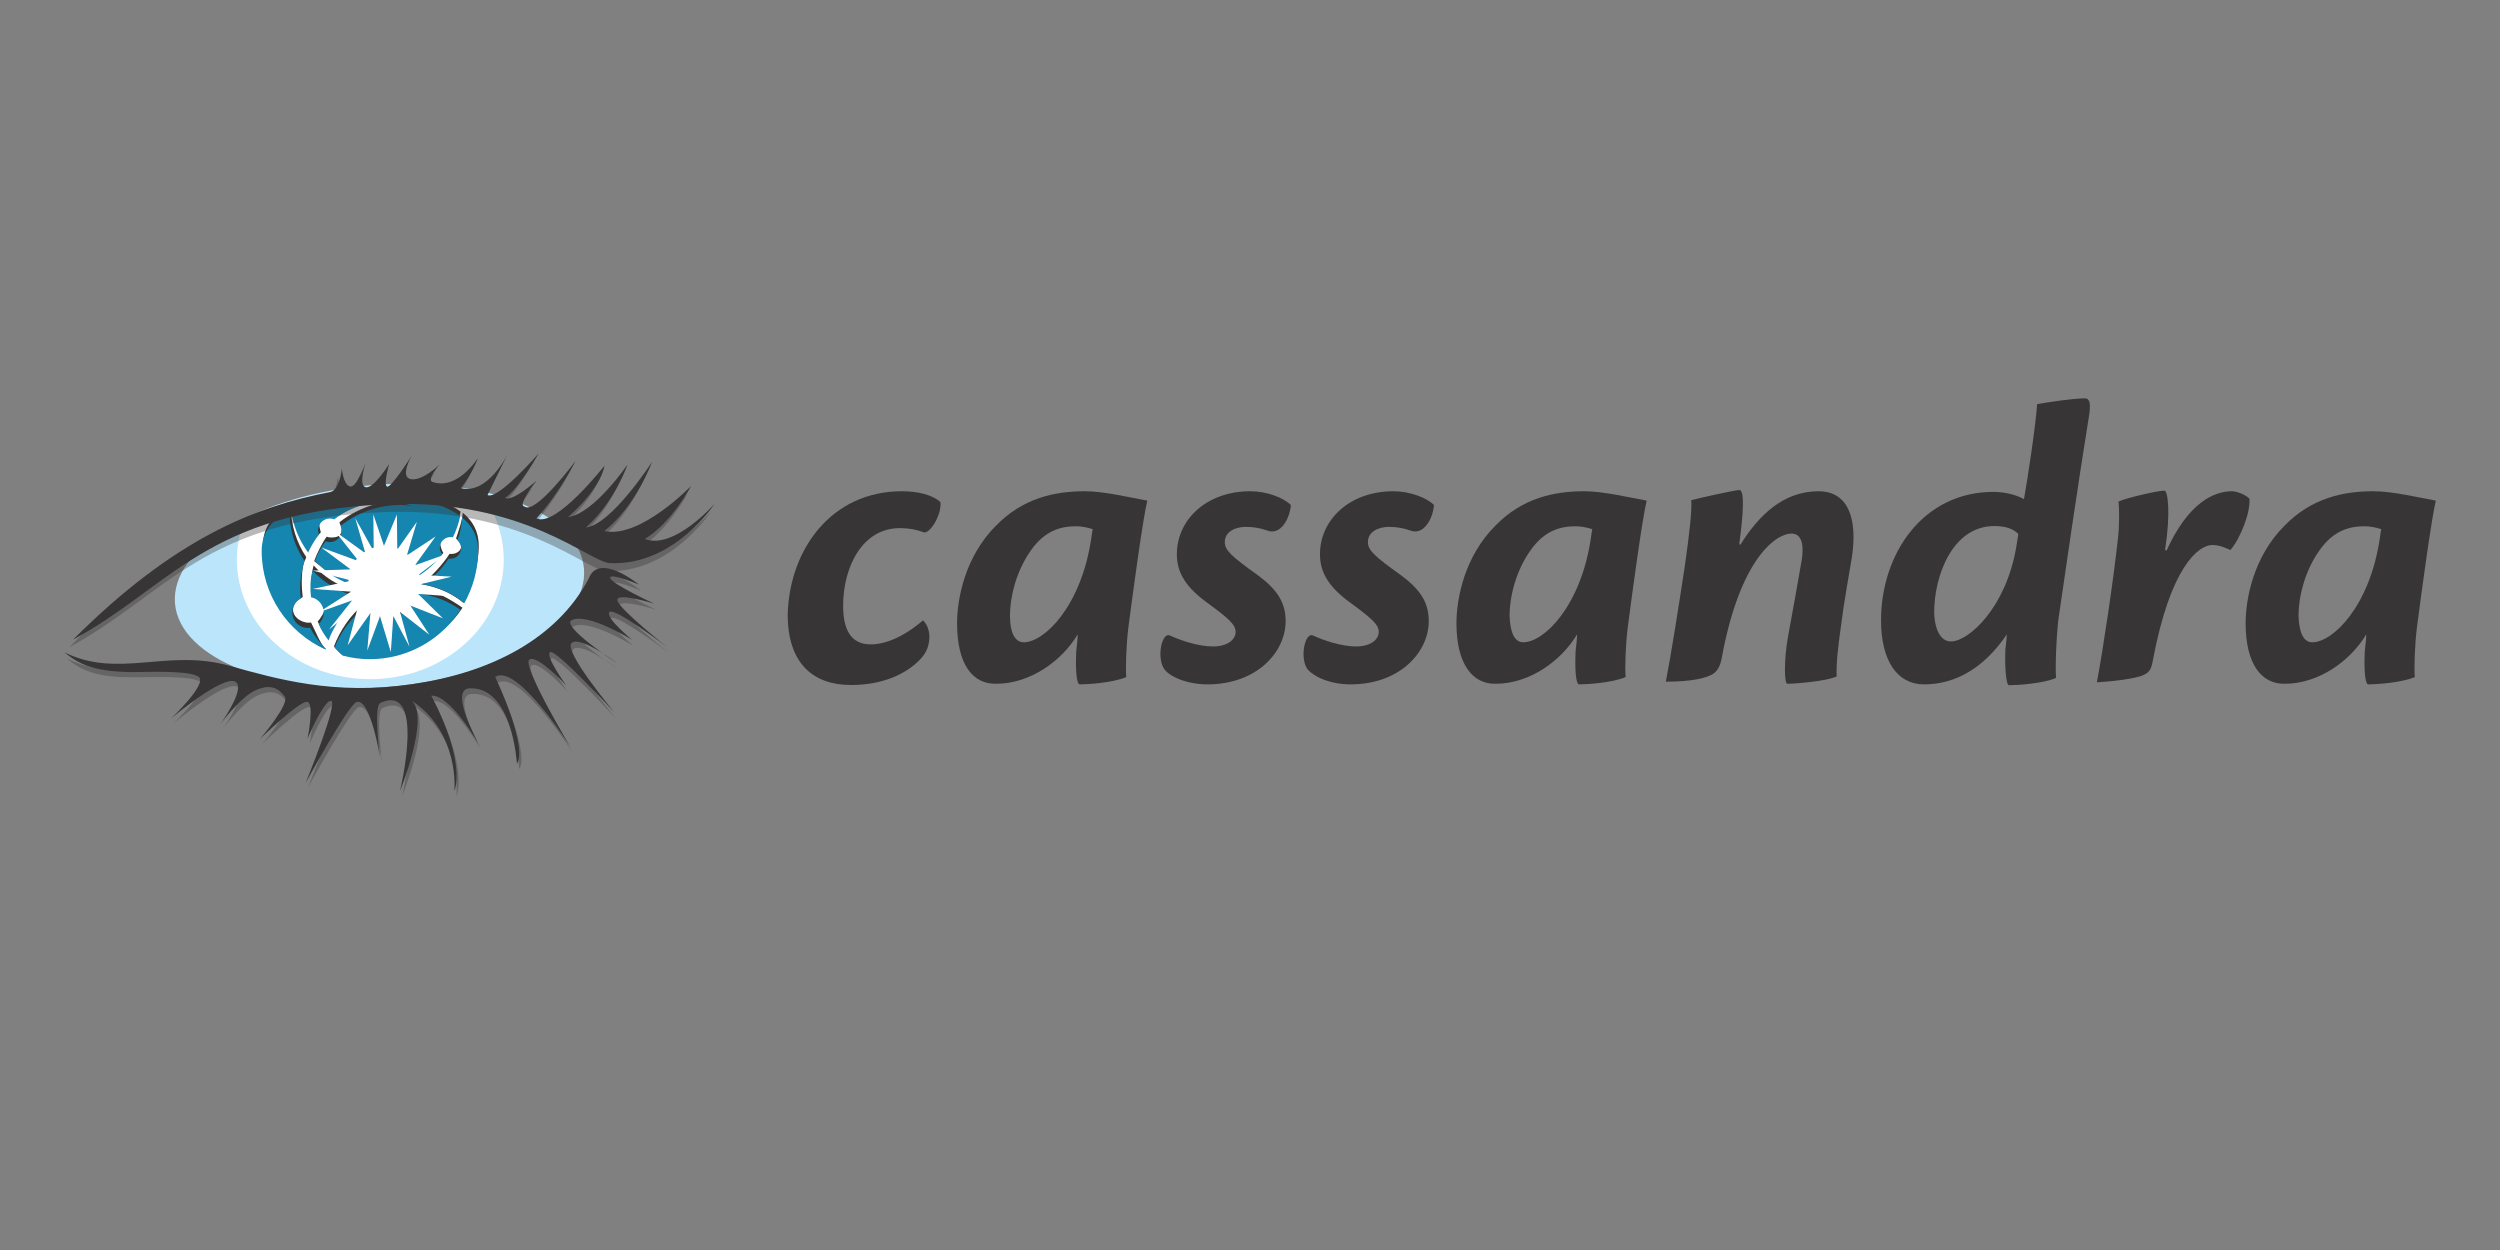 <?xml version="1.0" encoding="utf-8"?>
<!-- Generator: Adobe Illustrator 26.1.0, SVG Export Plug-In . SVG Version: 6.00 Build 0)  -->
<svg version="1.1" id="Layer_1" xmlns="http://www.w3.org/2000/svg" xmlns:xlink="http://www.w3.org/1999/xlink" x="0px" y="0px"
	 viewBox="0 0 120 60" style="enable-background:new 0 0 120 60;" xml:space="preserve">
<rect x="0" y="0" width="120" height="60" fill="#808080" stroke="none"/>
<style type="text/css">
	.st0{fill:#373535;}
	.st1{fill:#BBE5FA;}
	.st2{fill:#FFFFFF;}
	.st3{fill:#1486B0;}
	.st4{fill:#373535;fill-opacity:0.35;}
</style>
<g>
	<g transform="translate(15, 129)">
		<path class="st0" d="M28.29-105.42c0.77,0,1.46,0.17,1.85,0.52c0.07,0.56-0.45,1.46-0.77,1.46c-0.38-0.14-0.73-0.21-1.18-0.21
			c-1.81,0-2.72,1.88-2.72,3.73c0,1.15,0.38,1.85,1.32,1.85c0.98,0,1.95-0.66,2.51-1.15c0.14,0.1,0.31,0.42,0.31,0.77
			c0,0.38-0.1,0.77-0.49,1.15c-0.63,0.63-1.71,1.18-3.28,1.18c-1.78,0-3.03-1.01-3.03-3.38C22.89-102.63,24.91-105.42,28.29-105.42
			L28.29-105.42L28.29-105.42z"/>
		<path class="st0" d="M34.14-98.17c0.98,0,2.75-1.71,3.24-4.98c0.03-0.21,0.03-0.24,0.07-0.45c-0.21-0.07-0.52-0.14-0.8-0.14
			c-0.73,0-1.5,0.21-2.16,1.15c-0.7,0.98-1.01,2.2-1.01,3.17C33.48-98.63,33.72-98.17,34.14-98.17L34.14-98.17L34.14-98.17z
			 M30.94-99.08c0-1.18,0.38-3.21,1.88-4.7c1.29-1.32,2.82-1.64,4.25-1.64c0.94,0,2.2,0.31,3,0.45c-0.21,0.87-0.66,4.18-0.91,6.1
			c-0.1,0.8-0.14,1.95-0.1,2.37c-0.66,0.28-1.88,0.35-2.23,0.35c-0.17,0-0.21-0.8-0.17-1.6c0.03-0.24,0.07-0.63,0.07-0.8
			c-0.77,1.29-2.3,2.37-3.9,2.37C31.67-96.15,30.94-97.13,30.94-99.08L30.94-99.08L30.94-99.08z"/>
		<path class="st0" d="M45.01-105.42c0.8,0,1.6,0.31,1.95,0.66c-0.03,0.56-0.45,1.5-1.15,1.22c-0.31-0.1-0.59-0.17-1.01-0.17
			c-0.52,0-1.01,0.24-1.01,0.73c0,0.38,0.28,0.66,1.6,1.6c0.94,0.7,1.32,1.32,1.32,2.2c0,1.46-1.36,3.03-3.76,3.03
			c-0.98,0-1.85-0.38-2.09-0.77c-0.35-0.59-0.07-1.78,0.31-1.57c0.52,0.24,1.36,0.52,2.06,0.52c0.66,0,1.08-0.31,1.08-0.7
			c0-0.35-0.31-0.63-1.5-1.5c-1.01-0.77-1.32-1.46-1.32-2.23C41.49-104.06,42.92-105.42,45.01-105.42L45.01-105.42L45.01-105.42z"/>
		<path class="st0" d="M51.88-105.42c0.8,0,1.6,0.31,1.95,0.66c-0.03,0.56-0.45,1.5-1.15,1.22c-0.31-0.1-0.59-0.17-1.01-0.17
			c-0.52,0-1.01,0.24-1.01,0.73c0,0.38,0.28,0.66,1.6,1.6c0.94,0.7,1.32,1.32,1.32,2.2c0,1.46-1.36,3.03-3.76,3.03
			c-0.98,0-1.81-0.38-2.09-0.77c-0.35-0.59-0.07-1.78,0.31-1.57c0.52,0.24,1.36,0.52,2.06,0.52c0.66,0,1.08-0.31,1.08-0.7
			c0-0.35-0.31-0.63-1.5-1.5c-1.01-0.77-1.32-1.46-1.32-2.23C48.36-104.06,49.79-105.42,51.88-105.42L51.88-105.42L51.88-105.42z"/>
		<path class="st0" d="M58.12-98.17c0.98,0,2.75-1.71,3.24-4.98c0.03-0.21,0.03-0.24,0.07-0.45c-0.21-0.07-0.52-0.14-0.8-0.14
			c-0.73,0-1.5,0.21-2.16,1.15c-0.7,0.98-1.01,2.2-1.01,3.17C57.49-98.63,57.7-98.17,58.12-98.17L58.12-98.17L58.12-98.17z
			 M54.91-99.08c0-1.18,0.38-3.21,1.88-4.7c1.29-1.32,2.82-1.64,4.25-1.64c0.94,0,2.2,0.31,3,0.45c-0.21,0.87-0.66,4.18-0.91,6.1
			c-0.1,0.8-0.14,1.95-0.1,2.37c-0.66,0.28-1.88,0.35-2.23,0.35c-0.17,0-0.21-0.8-0.17-1.6c0.03-0.24,0.07-0.63,0.07-0.8
			c-0.77,1.29-2.3,2.37-3.9,2.37C55.68-96.15,54.91-97.13,54.91-99.08L54.91-99.08L54.91-99.08z"/>
		<path class="st0" d="M68.53-102.84c0.91-1.46,2.09-2.58,3.76-2.58c1.43,0,1.88,1.32,1.6,3.17c-0.14,0.87-0.38,2.13-0.52,3.28
			c-0.14,0.98-0.24,1.85-0.21,2.44c-0.52,0.24-2.02,0.35-2.37,0.35c-0.14,0-0.17-1.08,0.03-2.23c0.17-0.94,0.49-2.68,0.66-3.69
			c0.1-0.59,0.07-1.29-0.49-1.29c-0.73,0-2.47,1.18-3.35,5.99c-0.07,0.38-0.21,0.63-0.45,0.77c-0.31,0.17-0.94,0.35-2.23,0.35
			c0.24-1.22,0.63-3.69,0.91-5.54c0.24-1.67,0.35-2.75,0.31-3.17c0.35-0.1,2.13-0.49,2.3-0.49c0.21,0,0.24,0.63,0.07,2.09
			c-0.03,0.14-0.03,0.35-0.07,0.49h0.03v0.06H68.53z"/>
		<path class="st0" d="M78.64-98.21c0.87,0,2.65-1.64,3.14-4.53c0.03-0.17,0.07-0.45,0.1-0.63c-0.24-0.24-0.59-0.38-1.15-0.38
			c-2.02,0-2.89,2.4-2.89,4.15C77.87-98.7,78.19-98.21,78.64-98.21L78.64-98.21L78.64-98.21z M77.35-96.15
			c-1.29,0-2.06-1.15-2.06-3.07c0-3.21,2.02-6.17,5.4-6.17c0.59,0,1.15,0.17,1.46,0.35c0.17-0.91,0.59-3.73,0.63-4.56
			c0.56-0.1,1.74-0.28,2.3-0.28c0.21,0,0.28,0.21,0.21,0.73c-0.49,3-1.32,8.71-1.5,9.97c-0.1,1.08-0.14,2.13-0.1,2.72
			c-0.63,0.28-1.92,0.35-2.26,0.35c-0.14,0-0.21-0.91-0.17-1.74c0.03-0.24,0.07-0.63,0.07-0.7C80.24-96.95,78.88-96.15,77.35-96.15
			L77.35-96.15L77.35-96.15z"/>
		<path class="st0" d="M88.99-102.56c1.05-2.33,2.3-2.86,3.14-2.86c0.24,0,0.66,0.17,0.84,0.35c0.07,0.66-0.45,1.95-0.91,2.47
			c-0.24-0.1-0.52-0.24-0.87-0.24c-0.66,0-2.02,1.05-2.86,5.58c-0.07,0.38-0.17,0.52-0.38,0.63c-0.35,0.21-1.67,0.35-2.3,0.38
			c0.31-1.64,0.8-4.95,1.01-6.9c0.07-0.49,0.07-1.43,0.03-1.78c0.38-0.17,1.88-0.52,2.2-0.52c0.17,0,0.31,1.08,0.03,2.86h0.07
			L88.99-102.56L88.99-102.56z"/>
		<path class="st0" d="M95.99-98.17c0.98,0,2.75-1.71,3.24-4.98c0.03-0.21,0.03-0.24,0.07-0.45c-0.21-0.07-0.52-0.14-0.8-0.14
			c-0.73,0-1.5,0.21-2.16,1.15c-0.7,0.98-1.01,2.2-1.01,3.17C95.36-98.63,95.57-98.17,95.99-98.17L95.99-98.17L95.99-98.17z
			 M92.79-99.08c0-1.18,0.38-3.21,1.88-4.7c1.29-1.32,2.82-1.64,4.25-1.64c0.94,0,2.2,0.31,3,0.45c-0.21,0.87-0.66,4.18-0.91,6.1
			c-0.1,0.8-0.14,1.95-0.1,2.37c-0.66,0.28-1.88,0.35-2.23,0.35c-0.17,0-0.21-0.8-0.17-1.6c0.03-0.24,0.07-0.63,0.07-0.8
			c-0.77,1.29-2.3,2.37-3.9,2.37C93.55-96.15,92.79-97.13,92.79-99.08L92.79-99.08L92.79-99.08z"/>
	</g>
	<g>
		<path class="st1" d="M28.03,27.29c0.23,2.67-3.98,5.22-9.4,5.68s-10-1.33-10.23-4s3.98-5.22,9.4-5.68
			C23.22,22.82,27.8,24.6,28.03,27.29"/>
		<path class="st2" d="M17.95,23.59c-2.07-0.04-4.49,0.79-6.29,1.56c-0.18,0.54-0.29,1.11-0.29,1.71c0,3.17,2.87,5.74,6.4,5.74
			s6.41-2.56,6.41-5.74c0-1-0.29-1.95-0.79-2.77C21.95,23.87,19.96,23.63,17.95,23.59"/>
		<path class="st2" d="M17.78,23.59c-1.15-0.07-3.12,0.52-4.77,1.12c-0.26,0.59-0.39,1.23-0.39,1.91c0,2.78,2.52,5.04,5.18,5.04
			c2.65,0,4.99-2.26,5.18-5.04c0.06-0.9-0.24-1.76-0.68-2.49C20.61,23.85,18.8,23.67,17.78,23.59"/>
		<path class="st0" d="M14.84,26.27c0.15-0.32,0.35-0.46,0.56-0.72c-0.02-0.06-0.07-0.27-0.07-0.33c0-0.32,0.26-0.56,0.56-0.56
			c0.07,0,0.15,0.01,0.21,0.04c0.94-0.72,2.17-1.02,3.41-0.74c0.11,0.02,0.22,0.06,0.33,0.09c-1.22-0.17-2.61,0.27-3.55,1.02
			c0.02,0.07,0.11,0.26,0.11,0.34c0,0.32-0.21,0.39-0.51,0.39c-0.07,0-0.13-0.01-0.21-0.04c-0.21,0.28-0.48,0.83-0.6,1.17
			c0.52,0.46,0.99,0.63,1.6,0.87c0-0.02,0.02-0.06,0.02-0.09c0-0.94,0.83-1.71,1.77-1.71c0.84,0,1.55,0.61,1.68,1.41
			c0.43-0.27,0.83-0.48,1.13-0.87c-0.07-0.09-0.15-0.34-0.15-0.46c0-0.28,0.23-0.51,0.51-0.51c0.04,0,0.07,0,0.12,0.01
			c0.16-0.33,0.28-0.67,0.35-1.02c-1.48-1.1-4.33-0.94-4.33-0.94s-2.27-0.12-3.8,0.63C14.11,24.97,14.4,25.68,14.84,26.27"/>
		<path class="st0" d="M21.89,25.85c0.11,0.1,0.16,0.17,0.21,0.26c0.13,0.24-0.13,0.48-0.43,0.48c-0.02,0-0.06,0-0.09-0.01
			c-0.32,0.5-0.88,1.13-1.38,1.46c0.77,0.12,1.49,0.43,2.05,0.9c0.41-0.74,0.73-1.83,0.73-2.74c0-0.7-0.3-1.21-0.77-1.59
			C22.2,24.98,22,25.51,21.89,25.85"/>
		<path class="st0" d="M15.69,30.58c0.26-0.71,0.88-1.24,1.48-1.72c-0.09-0.12-0.22-0.41-0.27-0.55c-0.72-0.22-1.35-0.63-1.85-1.17
			c0,0.01-0.01,0.04-0.01,0.05c-0.1,0.41-0.11,0.84-0.06,1.24c0.34,0.06,0.61,0.37,0.61,0.73c0,0.22-0.2,0.52-0.34,0.67
			C15.39,30.15,15.5,30.32,15.69,30.58"/>
		<path class="st0" d="M15.64,31.16c-0.3-0.3-0.51-0.9-0.71-1.28c-0.04,0-0.07,0.01-0.11,0.01c-0.41,0-0.84-0.34-0.74-0.74
			c0.05-0.22,0.21-0.37,0.45-0.49c-0.06-0.46-0.07-1.11,0.04-1.59c0.02-0.13,0.1-0.2,0.13-0.33c-0.45-0.66-0.74-1.54-0.74-2.4v-0.1
			c-0.77,0.39-1.34,0.99-1.34,1.94c0,2.11,1.22,4.18,3.02,4.99L15.64,31.16"/>
		<path class="st0" d="M20.1,28.25c-0.23,0.66-0.87,1.15-1.61,1.15c-0.4,0-0.77-0.13-1.05-0.37c-0.6,0.46-1.15,1.28-1.41,2
			c0.12,0.13,0.21,0.24,0.35,0.37c0.41,0.11,1,0,1.45,0c1.82,0,3.44-0.8,4.37-2.23C21.56,28.73,20.83,28.31,20.1,28.25"/>
		<path class="st3" d="M14.79,26.52c0.15-0.32,0.32-0.6,0.52-0.87c-0.02-0.06-0.04-0.13-0.04-0.2c0-0.32,0.26-0.56,0.56-0.56
			c0.07,0,0.15,0.01,0.21,0.04c0.94-0.72,2.17-1.02,3.41-0.74c0.11,0.02,0.22,0.06,0.33,0.09c-1.22-0.17-2.49,0.21-3.43,0.96
			c0.02,0.07,0.05,0.15,0.05,0.22c0,0.32-0.26,0.56-0.56,0.56c-0.07,0-0.13-0.01-0.21-0.04c-0.21,0.28-0.39,0.6-0.51,0.94
			c0.45,0.48,1,0.87,1.61,1.09v-0.09c0-0.94,0.77-1.71,1.71-1.71c0.84,0,1.55,0.61,1.68,1.41c0.43-0.27,0.79-0.61,1.11-1.01
			c-0.07-0.09-0.12-0.2-0.12-0.32c0-0.28,0.23-0.51,0.51-0.51c0.04,0,0.07,0,0.12,0.01c0.16-0.33,0.28-0.67,0.35-1.02
			c-1.48-1.1-4.33-0.94-4.33-0.94s-2.27-0.12-3.8,0.63C14.06,25.21,14.35,25.92,14.79,26.52"/>
		<path class="st3" d="M21.96,25.93c0.11,0.1,0.17,0.23,0.17,0.38c0,0.28-0.23,0.51-0.51,0.51c-0.02,0-0.06,0-0.09-0.01
			c-0.32,0.5-0.74,0.93-1.24,1.24c0.73,0.11,1.43,0.43,2,0.9c0.41-0.74,0.66-1.61,0.66-2.52c0-0.7-0.3-1.21-0.77-1.59
			C22.16,25.23,22.08,25.59,21.96,25.93"/>
		<path class="st3" d="M15.77,30.74c0.26-0.71,0.7-1.33,1.29-1.8c-0.09-0.12-0.16-0.24-0.21-0.39c-0.72-0.22-1.35-0.63-1.85-1.17
			c0,0.01-0.01,0.04-0.01,0.05c-0.1,0.41-0.11,0.84-0.06,1.24c0.34,0.06,0.61,0.37,0.61,0.73c0,0.22-0.1,0.41-0.24,0.55
			C15.41,30.23,15.58,30.49,15.77,30.74"/>
		<path class="st3" d="M15.64,31.15c-0.3-0.3-0.56-0.65-0.76-1.02c-0.04,0-0.07,0.01-0.11,0.01c-0.41,0-0.74-0.33-0.74-0.74
			c0-0.29,0.17-0.55,0.41-0.67c-0.06-0.46-0.04-0.93,0.07-1.4c0.02-0.13,0.07-0.27,0.11-0.4c-0.45-0.66-0.72-1.46-0.72-2.33v-0.1
			c-0.77,0.39-1.34,0.99-1.34,1.94c0,2.11,1.26,3.93,3.06,4.73C15.64,31.16,15.64,31.16,15.64,31.15"/>
		<path class="st3" d="M20.05,28.49c-0.23,0.66-0.87,1.15-1.61,1.15c-0.4,0-0.77-0.13-1.05-0.37c-0.6,0.46-1.05,1.1-1.33,1.82
			c0.12,0.13,0.26,0.26,0.39,0.38c0.41,0.11,0.85,0.17,1.3,0.17c1.82,0,3.43-0.94,4.35-2.37C21.5,28.84,20.78,28.56,20.05,28.49"/>
		<path class="st2" d="M20.11,28.06l1.57-0.38l-1.59-0.09l1.29-0.98l-1.46,0.52l0.99-1.38l-1.38,0.91l0.48-1.61l-0.94,1.33
			l-0.02-1.68l-0.62,1.5l-0.51-1.51l0.02,1.78l-0.89-1.6l0.49,1.69l-1.45-1.05l1.13,1.43l-1.8-0.66l1.41,1.05l-1.82,0.06l1.87,0.48
			l-1.87,0.4l1.84,0.13l-1.55,0.99l1.6-0.57l-1.11,1.4l1.4-1.13l-0.5,1.88l1.09-1.54l-0.15,1.8l0.61-1.65l0.52,1.72l0.12-1.73
			l0.78,1.48l-0.46-1.68l1.41,1.1l-0.91-1.4l1.56,0.61l-1.19-1.17l1.6,0.12L20.11,28.06L20.11,28.06z"/>
		<path class="st4" d="M3.32,31.07c4.89-4.89,8.79-6.4,12.34-7.08c0.46-0.09,0.56-1.12,0.56-1.12s0.06,0.76,0.39,0.85
			s0.76-1.18,0.76-1.18s-0.39,1.15,0,1.22c0.39,0.06,1.12-1.12,1.12-1.12s-0.29,1.01-0.1,1.09c0.2,0.06,1.18-1.48,1.18-1.48
			s-0.59,1.01-0.04,1.12c0.56,0.1,1.38-0.7,1.38-0.7s-0.63,0.72-0.35,0.83c1.22,0.43,2.19-1.15,2.19-1.15s-0.23,0.7-0.82,1.45
			c1.28,0.33,2.23-1.6,2.23-1.6l-0.95,1.93c0.49,0.24,2.45-2.02,2.45-2.02s-1.01,1.77-1.61,2.13c0.33,0.27,1.51-0.79,1.51-0.79
			s-0.95,1.18-0.59,1.24c0.52,0.43,2.46-2.19,2.46-2.19s-0.76,1.55-1.87,2.76c0.93,0.48,3.24-2.51,3.24-2.51s-0.06,0.95-1.74,2.46
			c1.24-0.16,2.85-2.52,2.85-2.52s-0.59,1.77-2,3.02c1.22-0.12,3.18-3.15,3.18-3.15s-0.76,2.1-2.29,3.32
			c1.73,0.37,4.2-2.18,4.2-2.18s-0.96,1.8-2.23,2.55c1.41,0.54,3.35-1.69,3.35-1.69s-1.94,2.99-5.02,2.85
			c-1.01-0.05-4.07-3.07-10.63-2.83C9.78,24.9,7.95,28.58,3.32,31.07"/>
		<path class="st0" d="M3.51,30.7c4.89-4.89,8.79-6.4,12.34-7.08c0.46-0.09,0.56-1.12,0.56-1.12s0.06,0.76,0.39,0.85
			s0.76-1.18,0.76-1.18s-0.39,1.15,0,1.22c0.39,0.06,1.12-1.12,1.12-1.12s-0.29,1.01-0.1,1.09c0.2,0.06,1.18-1.48,1.18-1.48
			s-0.59,1.01-0.04,1.12c0.56,0.1,1.38-0.7,1.38-0.7s-0.63,0.72-0.35,0.83c1.22,0.43,2.19-1.15,2.19-1.15s-0.23,0.7-0.82,1.45
			c1.28,0.33,2.23-1.6,2.23-1.6l-0.95,1.93c0.49,0.27,2.46-2,2.46-2s-1.01,1.77-1.61,2.13c0.33,0.23,1.51-0.82,1.51-0.82
			s-0.95,1.18-0.59,1.24c0.52,0.43,2.46-2.19,2.46-2.19s-0.77,1.55-1.88,2.76c0.93,0.46,3.26-2.52,3.26-2.52s-0.06,0.95-1.74,2.46
			c1.24-0.16,2.85-2.52,2.85-2.52s-0.59,1.77-2,3.02c1.22-0.12,3.18-3.15,3.18-3.15s-0.76,2.1-2.29,3.32
			c1.71,0.38,4.17-2.17,4.17-2.17s-0.96,1.8-2.23,2.55c1.41,0.54,3.35-1.69,3.35-1.69s-1.94,2.99-5.02,2.85
			c-1.01-0.05-4.07-3.07-10.63-2.83C9.99,24.53,8.15,28.2,3.51,30.7"/>
		<path class="st4" d="M3.19,31.6c2.59,1.29,4.95-0.2,7.93,0.65c2.27,0.63,5.02,1.43,8.77,0.88c3.74-0.54,6.94-2.17,8.47-5.07
			c0.48-1.29,2.41,0.29,2.41,0.29s-1.41-0.59-1.38-0.32c0.04,0.28,2.12,1.24,2.12,1.24s-1.89-0.59-1.77-0.15
			c0.11,0.44,2.37,2.22,2.37,2.22s-2.57-1.93-2.78-1.66c-0.22,0.27,1.09,1.33,1.09,1.33s-2.15-1.33-2.9-0.94
			c-0.55,0.28,2.23,2.1,2.23,2.1s-1.8-1.38-2.23-1.01c-0.43,0.37,2.04,3.32,2.04,3.32s-2.8-3.02-3.08-2.88
			c-0.28,0.15,0.77,1.6,0.77,1.6s-1.37-1.51-1.74-1.26c-0.38,0.27,1.98,4.18,1.98,4.18s-2.55-4.01-3.61-3.34
			c1.65,3.62,1.04,4.13,1.04,4.13s-0.21-3.69-2.27-3.6c-1.04,0.05,0.49,2.76,0.49,2.76s-1.4-2.48-2.34-2.43
			c1.72,3.27,1.11,4.58,1.11,4.58s0.28-2.79-2.05-4.34c0.89,0.79-0.56,4.34-0.56,4.34s1.27-5.23-0.94-4.23
			c-0.35,0.16-0.02,2.61-0.02,2.61s-0.44-2.8-1.11-2.66c-0.39,0.09-2.46,3.89-2.46,3.89s1.69-4.11,1.18-3.94
			c-0.38,0.12-1.09,1.82-1.09,1.82s0.34-1.67,0-1.77c-0.34-0.1-2.27,1.77-2.27,1.77s1.43-1.67,1.18-2.02
			c-0.38-0.52-0.8-0.55-1.33-0.34c-0.76,0.29-1.77,1.67-1.77,1.67s1.01-1.4,0.84-1.91c-0.28-0.84-3.19,1.62-3.19,1.62
			s1.72-1.62,1.33-1.98c-0.39-0.34-2.54-0.24-3.19-0.24C4.48,32.54,3.79,32.08,3.19,31.6"/>
		<path class="st0" d="M3.09,31.31c2.59,1.29,4.95-0.2,7.93,0.65c2.27,0.63,5.02,1.43,8.77,0.88c3.74-0.54,6.94-2.17,8.47-5.07
			c0.48-1.29,2.41,0.29,2.41,0.29s-1.41-0.59-1.38-0.32c0.04,0.28,2.12,1.24,2.12,1.24s-1.89-0.59-1.77-0.15
			c0.11,0.44,2.37,2.22,2.37,2.22s-2.55-1.94-2.76-1.67c-0.21,0.27,1.09,1.33,1.09,1.33s-2.15-1.33-2.9-0.94
			c-0.55,0.28,2.23,2.1,2.23,2.1s-1.8-1.38-2.23-1.01s2.04,3.32,2.04,3.32s-2.79-3.02-3.07-2.88c-0.28,0.15,0.77,1.6,0.77,1.6
			s-1.39-1.5-1.77-1.24c-0.38,0.27,1.96,4.18,1.96,4.18s-2.55-4.02-3.6-3.35c1.66,3.63,1.04,4.15,1.04,4.15s-0.21-3.69-2.27-3.6
			c-1.04,0.05,0.49,2.76,0.49,2.76s-1.39-2.46-2.33-2.41c1.72,3.27,1.11,4.58,1.11,4.58s0.28-2.79-2.05-4.34
			c0.89,0.79-0.56,4.34-0.56,4.34s1.27-5.23-0.94-4.23c-0.35,0.16-0.02,2.61-0.02,2.61s-0.44-2.8-1.11-2.66
			c-0.39,0.09-2.46,3.89-2.46,3.89s1.69-4.11,1.18-3.94c-0.38,0.12-1.09,1.82-1.09,1.82s0.34-1.67,0-1.77
			c-0.34-0.1-2.27,1.77-2.27,1.77s1.43-1.67,1.18-2.02c-0.38-0.52-0.8-0.55-1.33-0.34c-0.76,0.29-1.77,1.67-1.77,1.67
			s1.01-1.4,0.84-1.91c-0.28-0.84-3.19,1.62-3.19,1.62s1.72-1.62,1.33-1.98c-0.39-0.34-2.54-0.24-3.19-0.24
			C4.37,32.25,3.68,31.79,3.09,31.31"/>
	</g>
</g>
</svg>
